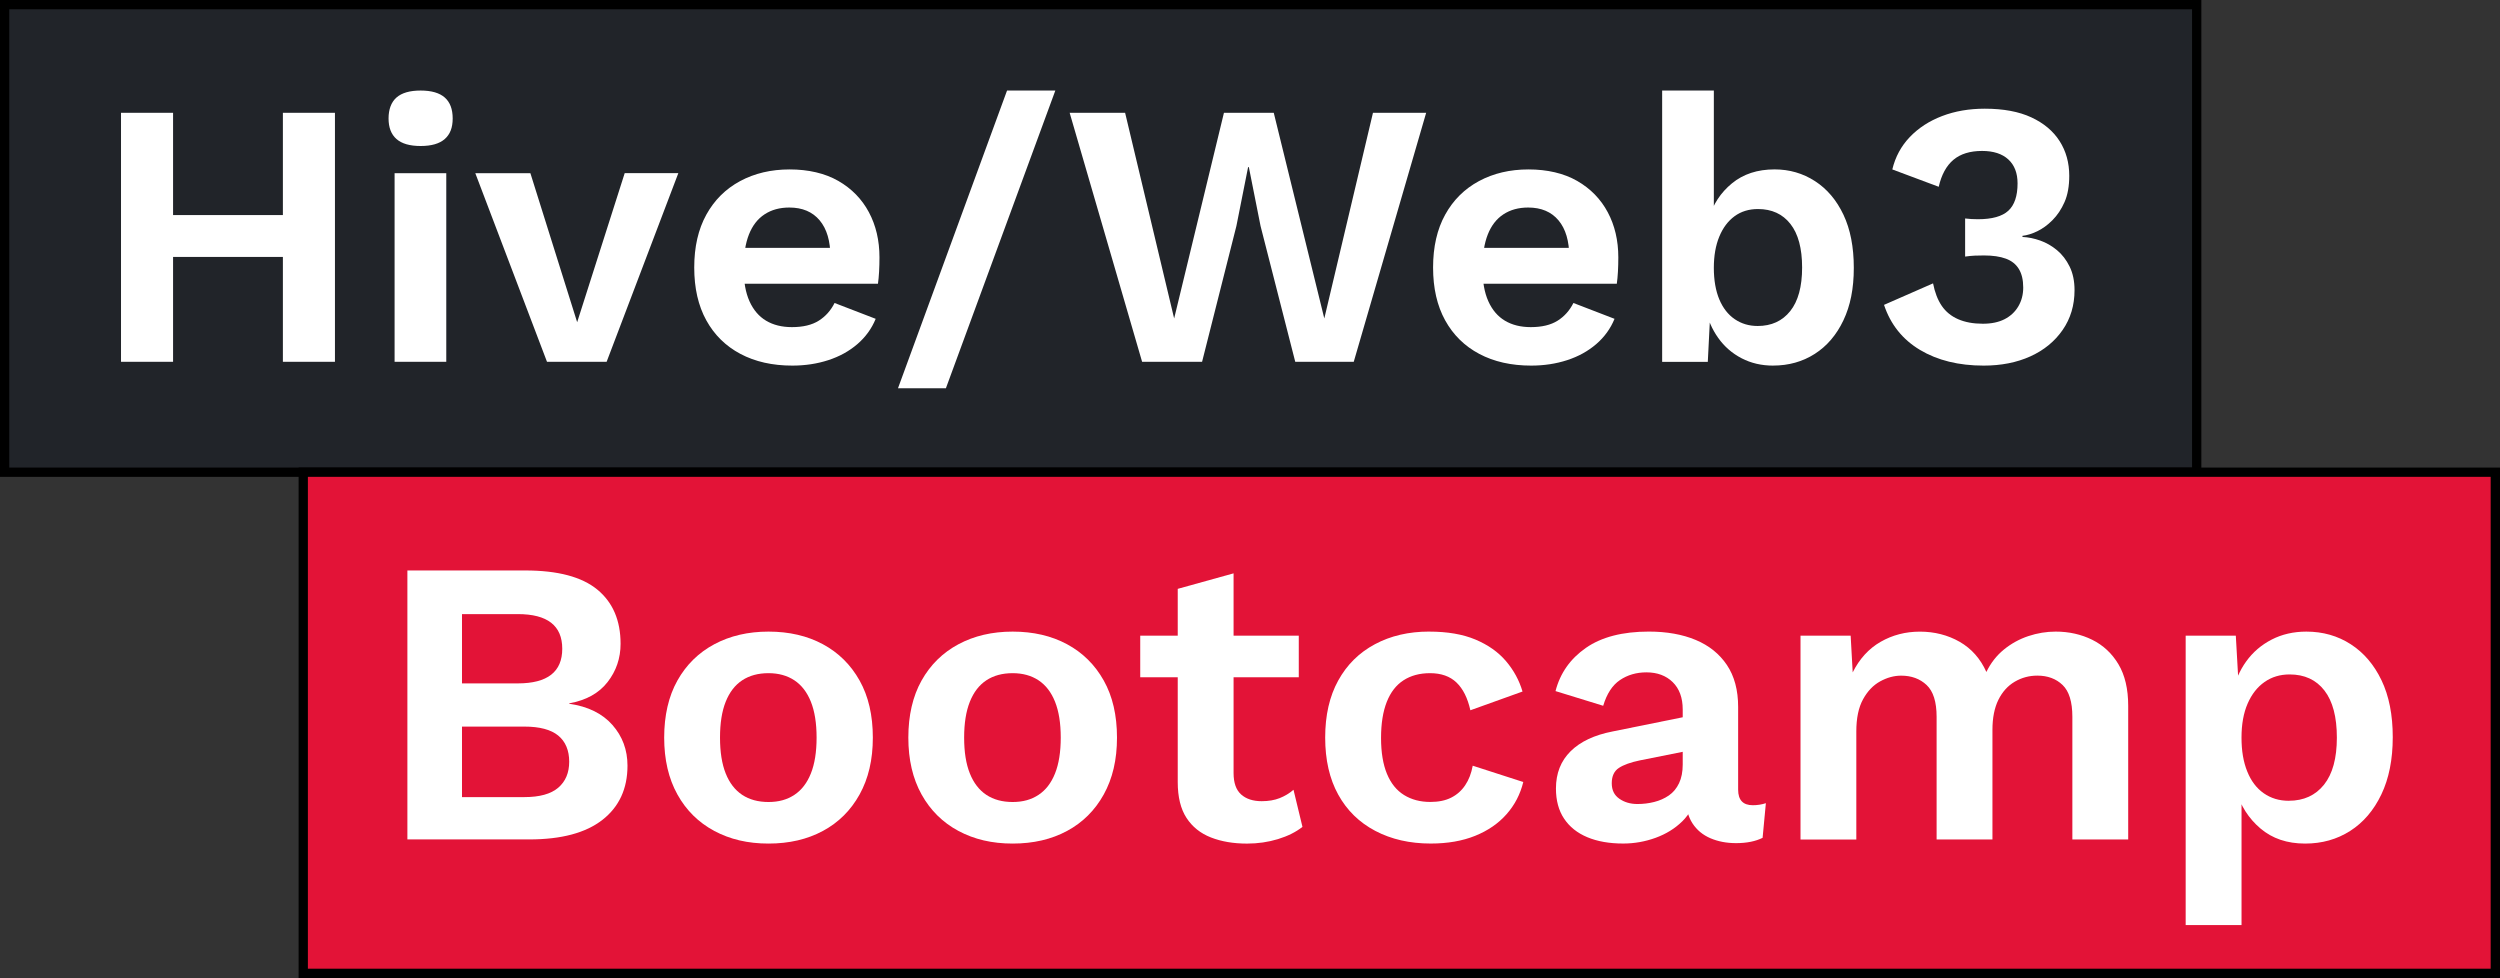 <?xml version="1.0" encoding="UTF-8" standalone="no"?>
<svg
   id="Capa_8"
   data-name="Capa 8"
   viewBox="0 0 795.19 311.08"
   version="1.1"
   sodipodi:docname="logoevent.svg"
   width="795.19"
   height="311.08"
   inkscape:version="1.2.2 (732a01da63, 2022-12-09)"
   xmlns:inkscape="http://www.inkscape.org/namespaces/inkscape"
   xmlns:sodipodi="http://sodipodi.sourceforge.net/DTD/sodipodi-0.dtd"
   xmlns="http://www.w3.org/2000/svg"
   xmlns:svg="http://www.w3.org/2000/svg">
  <rect x="0" y="0" width="795.19" height="311.08" fill="#333333" stroke="none"/>
  <sodipodi:namedview
     id="namedview57"
     pagecolor="#ffffff"
     bordercolor="#666666"
     borderopacity="1.0"
     inkscape:showpageshadow="2"
     inkscape:pageopacity="0.0"
     inkscape:pagecheckerboard="0"
     inkscape:deskcolor="#d1d1d1"
     showgrid="false"
     inkscape:zoom="0.32326903"
     inkscape:cx="343.36726"
     inkscape:cy="777.98977"
     inkscape:window-width="1920"
     inkscape:window-height="991"
     inkscape:window-x="-9"
     inkscape:window-y="-9"
     inkscape:window-maximized="1"
     inkscape:current-layer="Capa_8" />
  <defs
     id="defs4">
    <style
       id="style2">
      .cls-1 {
        fill: #fff;
      }

      .cls-2 {
        fill: #212429;
      }

      .cls-3 {
        fill: #e31337;
      }
    </style>
  </defs>
  <g
     id="g10"
     transform="translate(-42.07,-284.12)">
    <rect
       class="cls-2"
       x="43.55"
       y="285.6"
       width="697.25"
       height="148.72"
       id="rect6" />
    <path
       d="M 742.27,435.8 H 42.07 V 284.12 h 700.2 z M 45.02,432.84 H 739.31 V 287.07 H 45.02 Z"
       id="path8" />
  </g>
  <g
     id="g16"
     transform="translate(-42.07,-284.12)">
    <rect
       class="cls-3"
       x="138.53"
       y="434.32"
       width="697.25"
       height="159.4"
       id="rect12" />
    <path
       d="M 837.25,595.2 H 137.05 V 432.84 H 837.26 V 595.2 Z M 140,592.24 H 834.29 V 435.79 H 140 Z"
       id="path14" />
  </g>
  <g
     id="g34"
     transform="translate(-42.07,-284.12)">
    <path
       class="cls-1"
       d="m 171.65,551.14 v -85.57 h 37.47 c 10.37,0 18.02,2.03 22.95,6.09 4.93,4.06 7.39,9.81 7.39,17.24 0,4.58 -1.38,8.64 -4.15,12.19 -2.77,3.55 -6.83,5.79 -12.19,6.74 v 0.13 c 5.96,0.87 10.54,3.11 13.74,6.74 3.2,3.63 4.8,7.95 4.8,12.96 0,7.35 -2.66,13.09 -7.97,17.24 -5.32,4.15 -13.07,6.22 -23.27,6.22 h -38.76 z m 17.37,-49.65 h 17.76 c 9.42,0 14.13,-3.67 14.13,-11.02 0,-7.35 -4.71,-11.02 -14.13,-11.02 h -17.76 z m 0,36.17 h 19.84 c 4.84,0 8.43,-0.99 10.76,-2.98 2.33,-1.99 3.5,-4.75 3.5,-8.3 0,-3.55 -1.17,-6.4 -3.5,-8.3 -2.33,-1.9 -5.92,-2.85 -10.76,-2.85 h -19.84 z"
       id="path18" />
    <path
       class="cls-1"
       d="m 286.51,485.02 c 6.57,0 12.34,1.34 17.31,4.02 4.97,2.68 8.86,6.53 11.67,11.54 2.81,5.01 4.21,11.06 4.21,18.15 0,7.09 -1.41,13.03 -4.21,18.09 -2.81,5.06 -6.7,8.93 -11.67,11.6 -4.97,2.68 -10.74,4.02 -17.31,4.02 -6.57,0 -12.23,-1.34 -17.24,-4.02 -5.01,-2.68 -8.93,-6.55 -11.73,-11.6 -2.81,-5.06 -4.21,-11.08 -4.21,-18.09 0,-7.01 1.4,-13.14 4.21,-18.15 2.81,-5.01 6.72,-8.86 11.73,-11.54 5.01,-2.68 10.76,-4.02 17.24,-4.02 z m 0,13.22 c -3.29,0 -6.07,0.76 -8.36,2.27 -2.29,1.51 -4.04,3.78 -5.25,6.81 -1.21,3.03 -1.81,6.83 -1.81,11.41 0,4.58 0.6,8.38 1.81,11.41 1.21,3.03 2.96,5.29 5.25,6.81 2.29,1.51 5.08,2.27 8.36,2.27 3.28,0 5.94,-0.76 8.23,-2.27 2.29,-1.51 4.04,-3.78 5.25,-6.81 1.21,-3.02 1.82,-6.83 1.82,-11.41 0,-4.58 -0.61,-8.38 -1.82,-11.41 -1.21,-3.02 -2.96,-5.29 -5.25,-6.81 -2.29,-1.51 -5.04,-2.27 -8.23,-2.27 z"
       id="path20" />
    <path
       class="cls-1"
       d="m 364.17,485.02 c 6.57,0 12.34,1.34 17.31,4.02 4.97,2.68 8.86,6.53 11.67,11.54 2.81,5.01 4.21,11.06 4.21,18.15 0,7.09 -1.41,13.03 -4.21,18.09 -2.81,5.06 -6.7,8.93 -11.67,11.6 -4.97,2.68 -10.74,4.02 -17.31,4.02 -6.57,0 -12.23,-1.34 -17.24,-4.02 -5.01,-2.68 -8.92,-6.55 -11.73,-11.6 -2.81,-5.06 -4.21,-11.08 -4.21,-18.09 0,-7.01 1.4,-13.14 4.21,-18.15 2.81,-5.01 6.72,-8.86 11.73,-11.54 5.01,-2.68 10.76,-4.02 17.24,-4.02 z m 0,13.22 c -3.29,0 -6.07,0.76 -8.36,2.27 -2.29,1.51 -4.04,3.78 -5.25,6.81 -1.21,3.03 -1.82,6.83 -1.82,11.41 0,4.58 0.6,8.38 1.82,11.41 1.21,3.03 2.96,5.29 5.25,6.81 2.29,1.51 5.08,2.27 8.36,2.27 3.28,0 5.94,-0.76 8.23,-2.27 2.29,-1.51 4.04,-3.78 5.25,-6.81 1.21,-3.02 1.82,-6.83 1.82,-11.41 0,-4.58 -0.61,-8.38 -1.82,-11.41 -1.21,-3.02 -2.96,-5.29 -5.25,-6.81 -2.29,-1.51 -5.04,-2.27 -8.23,-2.27 z"
       id="path22" />
    <path
       class="cls-1"
       d="m 455.18,486.32 v 13.22 h -50.43 v -13.22 z m -20.74,-19.84 v 63.53 c 0,3.11 0.8,5.38 2.4,6.81 1.6,1.43 3.78,2.14 6.55,2.14 2.16,0 4.06,-0.32 5.7,-0.97 1.64,-0.65 3.11,-1.53 4.41,-2.66 l 2.85,11.8 c -2.07,1.64 -4.67,2.94 -7.78,3.89 -3.11,0.95 -6.4,1.43 -9.85,1.43 -4.32,0 -8.15,-0.65 -11.47,-1.95 -3.33,-1.3 -5.92,-3.37 -7.78,-6.22 -1.86,-2.85 -2.79,-6.65 -2.79,-11.41 v -61.45 l 17.76,-4.93 z"
       id="path24" />
    <path
       class="cls-1"
       d="m 496.67,485.02 c 5.79,0 10.7,0.84 14.71,2.53 4.02,1.69 7.26,3.98 9.72,6.87 2.46,2.9 4.21,6.12 5.25,9.66 l -16.59,5.96 c -0.87,-3.89 -2.33,-6.83 -4.41,-8.82 -2.07,-1.99 -4.88,-2.98 -8.43,-2.98 -3.29,0 -6.09,0.76 -8.43,2.27 -2.33,1.51 -4.11,3.8 -5.32,6.87 -1.21,3.07 -1.82,6.89 -1.82,11.47 0,4.58 0.63,8.38 1.88,11.41 1.25,3.03 3.07,5.27 5.44,6.74 2.38,1.47 5.16,2.2 8.36,2.2 2.59,0 4.8,-0.45 6.61,-1.36 1.82,-0.91 3.31,-2.22 4.47,-3.95 1.17,-1.73 1.96,-3.8 2.4,-6.22 l 16.08,5.19 c -0.95,3.89 -2.72,7.3 -5.32,10.24 -2.59,2.94 -5.92,5.23 -9.98,6.87 -4.06,1.64 -8.77,2.46 -14.13,2.46 -6.66,0 -12.53,-1.34 -17.63,-4.02 -5.1,-2.68 -9.03,-6.52 -11.8,-11.54 -2.77,-5.01 -4.15,-11.06 -4.15,-18.15 0,-7.09 1.38,-13.14 4.15,-18.15 2.76,-5.01 6.65,-8.86 11.67,-11.54 5.01,-2.68 10.76,-4.02 17.24,-4.02 z"
       id="path26" />
    <path
       class="cls-1"
       d="m 577.3,509.78 c 0,-3.71 -1.06,-6.61 -3.18,-8.69 -2.12,-2.07 -4.91,-3.11 -8.36,-3.11 -3.2,0 -6.01,0.82 -8.43,2.46 -2.42,1.64 -4.19,4.37 -5.32,8.17 l -15.17,-4.67 c 1.47,-5.7 4.69,-10.28 9.66,-13.74 4.97,-3.46 11.65,-5.19 20.03,-5.19 5.7,0 10.67,0.89 14.91,2.66 4.23,1.77 7.54,4.43 9.92,7.97 2.38,3.55 3.57,8 3.57,13.35 v 26.32 c 0,3.29 1.56,4.93 4.67,4.93 1.47,0 2.85,-0.22 4.15,-0.65 l -1.04,11.02 c -2.25,1.12 -5.06,1.69 -8.43,1.69 -3.03,0 -5.75,-0.52 -8.17,-1.56 -2.42,-1.04 -4.32,-2.61 -5.7,-4.73 -1.38,-2.12 -2.07,-4.77 -2.07,-7.97 v -0.52 l 3.11,-0.52 c -0.52,3.29 -1.94,6.07 -4.28,8.36 -2.33,2.29 -5.17,4.04 -8.49,5.25 -3.33,1.21 -6.76,1.82 -10.31,1.82 -4.41,0 -8.21,-0.67 -11.41,-2.01 -3.2,-1.34 -5.66,-3.31 -7.39,-5.9 -1.73,-2.59 -2.59,-5.79 -2.59,-9.59 0,-4.84 1.56,-8.79 4.67,-11.86 3.11,-3.07 7.56,-5.16 13.35,-6.29 l 24.37,-4.93 -0.13,11.02 -15.56,3.11 c -2.94,0.61 -5.17,1.41 -6.68,2.4 -1.51,0.99 -2.27,2.62 -2.27,4.86 0,2.24 0.8,3.8 2.4,4.93 1.6,1.12 3.52,1.69 5.77,1.69 1.82,0 3.59,-0.21 5.32,-0.65 1.73,-0.43 3.28,-1.12 4.67,-2.07 1.38,-0.95 2.46,-2.25 3.24,-3.89 0.78,-1.64 1.17,-3.63 1.17,-5.96 v -17.5 z"
       id="path28" />
    <path
       class="cls-1"
       d="m 614.77,551.14 v -64.82 h 15.95 l 0.65,11.67 c 2.16,-4.32 5.12,-7.56 8.88,-9.72 3.76,-2.16 7.93,-3.24 12.51,-3.24 4.58,0 8.88,1.08 12.64,3.24 3.76,2.16 6.59,5.36 8.49,9.59 1.38,-2.85 3.24,-5.23 5.57,-7.13 2.33,-1.9 4.93,-3.33 7.78,-4.28 2.85,-0.95 5.75,-1.43 8.69,-1.43 4.23,0 8.1,0.87 11.6,2.59 3.5,1.73 6.29,4.32 8.36,7.78 2.07,3.46 3.11,7.87 3.11,13.22 v 42.52 h -17.76 v -39.02 c 0,-4.75 -1.04,-8.12 -3.11,-10.11 -2.07,-1.99 -4.75,-2.98 -8.04,-2.98 -2.59,0 -4.99,0.65 -7.2,1.95 -2.2,1.3 -3.93,3.22 -5.19,5.77 -1.25,2.55 -1.88,5.73 -1.88,9.53 v 34.87 h -17.76 v -39.02 c 0,-4.75 -1.06,-8.12 -3.18,-10.11 -2.12,-1.99 -4.82,-2.98 -8.1,-2.98 -2.25,0 -4.47,0.61 -6.68,1.82 -2.2,1.21 -4.02,3.11 -5.44,5.7 -1.43,2.59 -2.14,6.01 -2.14,10.24 v 34.36 h -17.76 z"
       id="path30" />
    <path
       class="cls-1"
       d="m 737.28,578.37 v -92.05 h 15.95 l 1.17,20.61 -2.2,-2.33 c 0.78,-3.8 2.22,-7.17 4.34,-10.11 2.12,-2.94 4.82,-5.25 8.1,-6.94 3.28,-1.69 6.96,-2.53 11.02,-2.53 5.27,0 9.98,1.34 14.13,4.02 4.15,2.68 7.41,6.5 9.79,11.47 2.38,4.97 3.57,11 3.57,18.09 0,7.09 -1.21,13.16 -3.63,18.22 -2.42,5.06 -5.73,8.93 -9.92,11.6 -4.19,2.68 -8.97,4.02 -14.33,4.02 -5.7,0 -10.44,-1.6 -14.2,-4.8 -3.76,-3.2 -6.33,-7.22 -7.71,-12.06 l 1.69,-2.72 v 45.51 h -17.76 z m 32.8,-39.55 c 4.75,0 8.49,-1.71 11.21,-5.12 2.72,-3.41 4.08,-8.4 4.08,-14.97 0,-6.57 -1.32,-11.56 -3.95,-14.97 -2.64,-3.41 -6.33,-5.12 -11.08,-5.12 -3.03,0 -5.68,0.8 -7.97,2.4 -2.29,1.6 -4.08,3.89 -5.38,6.87 -1.3,2.98 -1.95,6.59 -1.95,10.82 0,4.23 0.6,7.74 1.82,10.76 1.21,3.03 2.96,5.34 5.25,6.94 2.29,1.6 4.95,2.4 7.97,2.4 z"
       id="path32" />
  </g>
  <g
     id="g54"
     transform="translate(-42.07,-284.12)">
    <path
       class="cls-1"
       d="m 97.12,319.99 v 79.22 H 80.56 v -79.22 z m 43.57,32.53 v 13.32 H 88.84 v -13.32 z m 7.92,-32.53 v 79.22 h -16.56 v -79.22 z"
       id="path36" />
    <path
       class="cls-1"
       d="m 175.86,330.56 c -3.44,0 -6,-0.74 -7.68,-2.22 -1.68,-1.48 -2.52,-3.66 -2.52,-6.54 0,-2.88 0.84,-5.18 2.52,-6.66 1.68,-1.48 4.24,-2.22 7.68,-2.22 3.44,0 6,0.74 7.68,2.22 1.68,1.48 2.52,3.7 2.52,6.66 0,2.96 -0.84,5.06 -2.52,6.54 -1.68,1.48 -4.24,2.22 -7.68,2.22 z m 8.16,8.64 v 60.01 H 167.58 V 339.2 Z"
       id="path38" />
    <path
       class="cls-1"
       d="m 240.79,339.2 h 17.04 l -22.81,60.01 H 216.06 L 193.25,339.2 h 17.52 l 14.88,47.41 15.12,-47.41 z"
       id="path40" />
    <path
       class="cls-1"
       d="m 294.09,400.41 c -6.32,0 -11.82,-1.24 -16.5,-3.72 -4.68,-2.48 -8.3,-6.04 -10.86,-10.68 -2.56,-4.64 -3.84,-10.24 -3.84,-16.8 0,-6.56 1.28,-12.16 3.84,-16.8 2.56,-4.64 6.14,-8.2 10.74,-10.68 4.6,-2.48 9.86,-3.72 15.78,-3.72 5.92,0 11.24,1.22 15.48,3.66 4.24,2.44 7.48,5.76 9.72,9.96 2.24,4.2 3.36,8.98 3.36,14.34 0,1.6 -0.04,3.12 -0.12,4.56 -0.08,1.44 -0.2,2.72 -0.36,3.84 h -47.89 v -11.4 h 40.69 l -7.92,2.88 c 0,-5.04 -1.14,-8.92 -3.42,-11.64 -2.28,-2.72 -5.5,-4.08 -9.66,-4.08 -3.04,0 -5.66,0.72 -7.86,2.16 -2.2,1.44 -3.86,3.58 -4.98,6.42 -1.12,2.84 -1.68,6.42 -1.68,10.74 0,4.32 0.62,7.74 1.86,10.5 1.24,2.76 3,4.82 5.28,6.18 2.28,1.36 5.02,2.04 8.22,2.04 3.52,0 6.36,-0.68 8.52,-2.04 2.16,-1.36 3.84,-3.24 5.04,-5.64 l 13.08,5.04 c -1.28,3.12 -3.22,5.8 -5.82,8.04 -2.6,2.24 -5.68,3.94 -9.24,5.1 -3.56,1.16 -7.38,1.74 -11.46,1.74 z"
       id="path42" />
    <path
       class="cls-1"
       d="m 377.75,312.91 -34.81,94.7 H 327.7 l 34.69,-94.7 z"
       id="path44" />
    <path
       class="cls-1"
       d="M 405.35,399.21 382.3,319.99 h 17.64 l 15.6,65.42 15.84,-65.42 h 15.84 l 16.08,65.42 15.48,-65.42 h 16.92 l -23.04,79.22 h -18.6 L 443.02,356 439.3,337.28 h -0.24 l -3.72,18.72 -10.92,43.21 h -19.09 z"
       id="path46" />
    <path
       class="cls-1"
       d="m 529.1,400.41 c -6.32,0 -11.82,-1.24 -16.5,-3.72 -4.68,-2.48 -8.3,-6.04 -10.86,-10.68 -2.56,-4.64 -3.84,-10.24 -3.84,-16.8 0,-6.56 1.28,-12.16 3.84,-16.8 2.56,-4.64 6.14,-8.2 10.74,-10.68 4.6,-2.48 9.86,-3.72 15.78,-3.72 5.92,0 11.24,1.22 15.48,3.66 4.24,2.44 7.48,5.76 9.72,9.96 2.24,4.2 3.36,8.98 3.36,14.34 0,1.6 -0.04,3.12 -0.12,4.56 -0.08,1.44 -0.2,2.72 -0.36,3.84 h -47.89 v -11.4 h 40.69 l -7.92,2.88 c 0,-5.04 -1.14,-8.92 -3.42,-11.64 -2.28,-2.72 -5.5,-4.08 -9.66,-4.08 -3.04,0 -5.66,0.72 -7.86,2.16 -2.2,1.44 -3.86,3.58 -4.98,6.42 -1.12,2.84 -1.68,6.42 -1.68,10.74 0,4.32 0.62,7.74 1.86,10.5 1.24,2.76 3,4.82 5.28,6.18 2.28,1.36 5.02,2.04 8.22,2.04 3.52,0 6.36,-0.68 8.52,-2.04 2.16,-1.36 3.84,-3.24 5.04,-5.64 l 13.08,5.04 c -1.28,3.12 -3.22,5.8 -5.82,8.04 -2.6,2.24 -5.68,3.94 -9.24,5.1 -3.56,1.16 -7.38,1.74 -11.46,1.74 z"
       id="path48" />
    <path
       class="cls-1"
       d="m 606.04,400.41 c -3.68,0 -7.02,-0.78 -10.02,-2.34 -3,-1.56 -5.48,-3.72 -7.44,-6.48 -1.96,-2.76 -3.3,-5.86 -4.02,-9.3 l 1.68,-2.16 -0.96,19.08 h -14.52 v -86.3 h 16.44 v 43.21 l -1.56,-2.52 c 1.28,-4.48 3.72,-8.2 7.32,-11.16 3.6,-2.96 8.12,-4.44 13.56,-4.44 4.72,0 9,1.24 12.84,3.72 3.84,2.48 6.86,6.04 9.06,10.68 2.2,4.64 3.3,10.28 3.3,16.92 0,6.64 -1.1,12.04 -3.3,16.68 -2.2,4.64 -5.24,8.2 -9.12,10.68 -3.88,2.48 -8.3,3.72 -13.26,3.72 z m -4.92,-12.6 c 4.4,0 7.86,-1.58 10.38,-4.74 2.52,-3.16 3.78,-7.78 3.78,-13.86 0,-6.08 -1.24,-10.7 -3.72,-13.86 -2.48,-3.16 -5.92,-4.74 -10.32,-4.74 -2.88,0 -5.36,0.76 -7.44,2.28 -2.08,1.52 -3.7,3.68 -4.86,6.48 -1.16,2.8 -1.74,6.12 -1.74,9.96 0,3.84 0.58,7.26 1.74,10.02 1.16,2.76 2.8,4.86 4.92,6.3 2.12,1.44 4.54,2.16 7.26,2.16 z"
       id="path50" />
    <path
       class="cls-1"
       d="m 673.02,400.41 c -7.92,0 -14.66,-1.66 -20.23,-4.98 -5.56,-3.32 -9.38,-8.1 -11.46,-14.34 l 15.6,-6.84 c 0.56,2.88 1.48,5.26 2.76,7.14 1.28,1.88 3.02,3.3 5.22,4.26 2.2,0.96 4.82,1.44 7.86,1.44 2.72,0 5.02,-0.48 6.9,-1.44 1.88,-0.96 3.34,-2.32 4.38,-4.08 1.04,-1.76 1.56,-3.76 1.56,-6 0,-2.4 -0.46,-4.36 -1.38,-5.88 -0.92,-1.52 -2.3,-2.62 -4.14,-3.3 -1.84,-0.68 -4.16,-1.02 -6.96,-1.02 -1.04,0 -2.02,0.02 -2.94,0.06 -0.92,0.04 -1.94,0.14 -3.06,0.3 v -12.12 c 0.64,0.08 1.3,0.14 1.98,0.18 0.68,0.04 1.38,0.06 2.1,0.06 4.48,0 7.7,-0.9 9.66,-2.7 1.96,-1.8 2.94,-4.7 2.94,-8.7 0,-3.28 -0.98,-5.82 -2.94,-7.62 -1.96,-1.8 -4.74,-2.7 -8.34,-2.7 -3.84,0 -6.88,0.94 -9.12,2.82 -2.24,1.88 -3.8,4.74 -4.68,8.58 l -14.76,-5.52 c 0.96,-4 2.82,-7.44 5.58,-10.32 2.76,-2.88 6.18,-5.1 10.26,-6.66 4.08,-1.56 8.6,-2.34 13.56,-2.34 5.92,0 10.86,0.92 14.82,2.76 3.96,1.84 6.96,4.36 9,7.56 2.04,3.2 3.06,6.88 3.06,11.04 0,3.28 -0.5,6.06 -1.5,8.34 -1,2.28 -2.28,4.2 -3.84,5.76 -1.56,1.56 -3.18,2.74 -4.86,3.54 -1.68,0.8 -3.24,1.28 -4.68,1.44 v 0.36 c 1.84,0.08 3.72,0.46 5.64,1.14 1.92,0.68 3.7,1.7 5.34,3.06 1.64,1.36 2.98,3.1 4.02,5.22 1.04,2.12 1.56,4.62 1.56,7.5 0,4.8 -1.26,9.02 -3.78,12.66 -2.52,3.64 -5.94,6.44 -10.26,8.4 -4.32,1.96 -9.28,2.94 -14.88,2.94 z"
       id="path52" />
  </g>
</svg>
